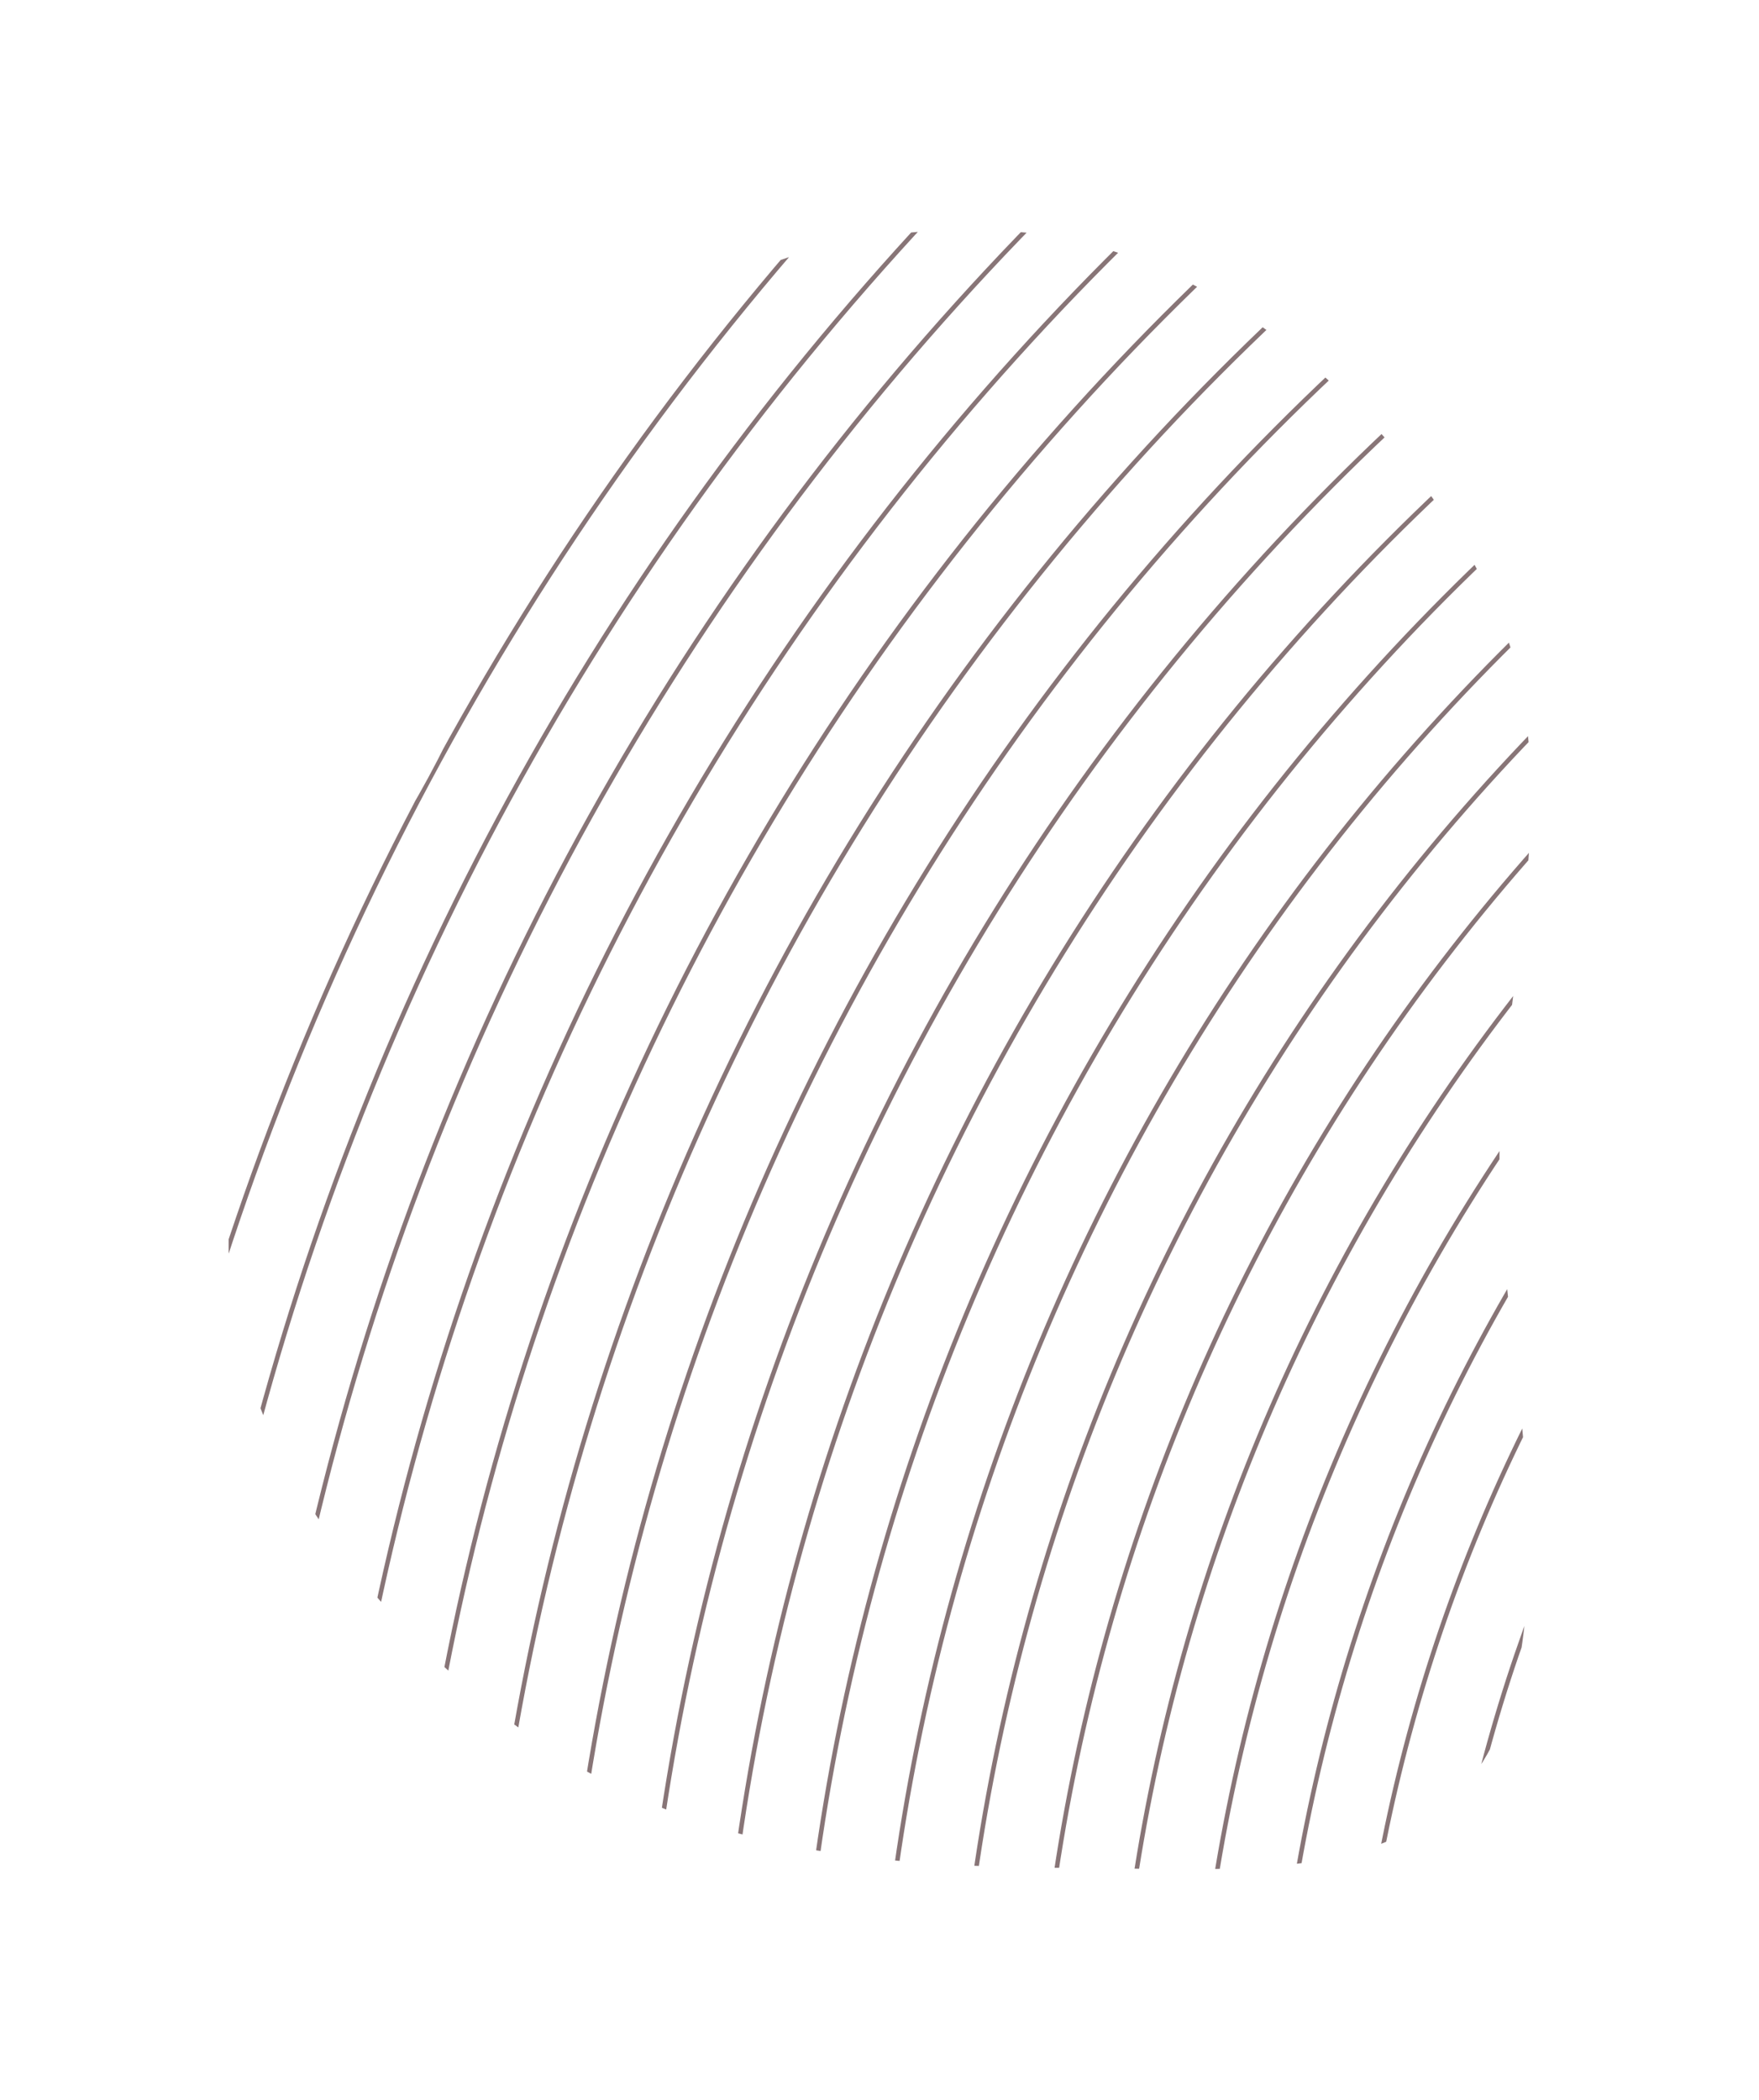 <?xml version="1.0" encoding="utf-8"?>
<!-- Generator: Adobe Illustrator 24.1.0, SVG Export Plug-In . SVG Version: 6.00 Build 0)  -->
<svg version="1.1" id="Layer_1" xmlns="http://www.w3.org/2000/svg" xmlns:xlink="http://www.w3.org/1999/xlink" x="0px" y="0px"
	 viewBox="0 0 388.8 464" style="enable-background:new 0 0 388.8 464;" xml:space="preserve">
<style type="text/css">
	.st0{opacity:0.56;}
	.st1{clip-path:url(#SVGID_2_);}
	.st2{fill:none;stroke:#2A090D;stroke-miterlimit:10;}
</style>
<g id="Layer_2_1_">
	<g id="Design">
		<g class="st0">
			<g>
				<defs>
					<path id="SVGID_1_" d="M60,231.4c5.8-14,13.9-27.6,23.2-40.9c13.5-19.3,22.5-40.7,31.1-62.7c5.5-14.1,12.6-28,20.3-41.1
						c17.2-29.6,58-37.9,89.8-35.5c44.1,3.3,84.9,40.3,104,78.3c18,35.7,6.8,74.8,3.6,112.4c-3.5,41.1,10.6,82,4.2,123
						c-8.5,53.9-54.5,48.1-98.2,47.9c-30-0.2-61.1-1.5-89.4-12.4c-36.6-14-71.1-46.5-87.8-81.8C46,287.7,48.5,258.8,60,231.4z"/>
				</defs>
				<clipPath id="SVGID_2_">
					<use xlink:href="#SVGID_1_"  style="overflow:visible;"/>
				</clipPath>
				<g class="st1">
					<circle class="st2" cx="668.4" cy="479.6" r="1001.9"/>
					<circle class="st2" cx="668.4" cy="479.6" r="984.3"/>
					<circle class="st2" cx="668.4" cy="479.6" r="966.8"/>
					<circle class="st2" cx="668.4" cy="479.6" r="949.2"/>
					<circle class="st2" cx="668.4" cy="479.6" r="931.7"/>
					<circle class="st2" cx="668.4" cy="479.6" r="914.1"/>
					<circle class="st2" cx="668.4" cy="479.6" r="896.5"/>
					<circle class="st2" cx="668.4" cy="479.6" r="879"/>
					<circle class="st2" cx="668.4" cy="479.6" r="861.4"/>
					<circle class="st2" cx="668.4" cy="479.6" r="843.8"/>
					<circle class="st2" cx="668.4" cy="479.6" r="826.3"/>
					<circle class="st2" cx="668.4" cy="479.6" r="808.7"/>
					<circle class="st2" cx="668.4" cy="479.6" r="791.2"/>
					<circle class="st2" cx="668.4" cy="479.6" r="773.6"/>
					<circle class="st2" cx="668.4" cy="479.6" r="756"/>
					<circle class="st2" cx="668.4" cy="479.6" r="738.5"/>
					<circle class="st2" cx="668.4" cy="479.6" r="720.9"/>
					<circle class="st2" cx="668.4" cy="479.6" r="703.3"/>
					<circle class="st2" cx="668.4" cy="479.6" r="685.8"/>
					<circle class="st2" cx="668.4" cy="479.6" r="668.2"/>
					<circle class="st2" cx="668.4" cy="479.6" r="650.7"/>
					<circle class="st2" cx="668.4" cy="479.6" r="633.1"/>
					<circle class="st2" cx="668.4" cy="479.6" r="615.5"/>
					<circle class="st2" cx="668.4" cy="479.6" r="598"/>
					<circle class="st2" cx="668.4" cy="479.6" r="580.4"/>
					<circle class="st2" cx="668.4" cy="479.6" r="562.9"/>
					<circle class="st2" cx="668.4" cy="479.6" r="545.3"/>
					<circle class="st2" cx="668.4" cy="479.6" r="527.7"/>
					<circle class="st2" cx="668.4" cy="479.6" r="510.2"/>
					<circle class="st2" cx="668.4" cy="479.6" r="492.6"/>
					<circle class="st2" cx="668.4" cy="479.6" r="475"/>
					<circle class="st2" cx="668.4" cy="479.6" r="457.5"/>
					<circle class="st2" cx="668.4" cy="479.6" r="439.9"/>
					<circle class="st2" cx="668.4" cy="479.6" r="422.4"/>
					<circle class="st2" cx="668.4" cy="479.6" r="404.8"/>
					<circle class="st2" cx="668.4" cy="479.6" r="387.2"/>
					<circle class="st2" cx="668.4" cy="479.6" r="369.7"/>
					<circle class="st2" cx="668.4" cy="479.6" r="352.1"/>
					<circle class="st2" cx="668.4" cy="479.6" r="334.6"/>
					<circle class="st2" cx="668.4" cy="479.6" r="317"/>
					<circle class="st2" cx="668.4" cy="479.6" r="299.4"/>
					<circle class="st2" cx="668.4" cy="479.6" r="281.9"/>
					<circle class="st2" cx="668.4" cy="479.6" r="264.3"/>
					<circle class="st2" cx="668.4" cy="479.6" r="246.8"/>
					<circle class="st2" cx="668.4" cy="479.6" r="229.2"/>
					<circle class="st2" cx="668.4" cy="479.6" r="211.6"/>
					<circle class="st2" cx="668.4" cy="479.6" r="194.1"/>
					<circle class="st2" cx="668.4" cy="479.6" r="176.5"/>
					<circle class="st2" cx="668.4" cy="479.6" r="158.9"/>
					<circle class="st2" cx="668.4" cy="479.6" r="141.4"/>
					
						<ellipse transform="matrix(0.707 -0.707 0.707 0.707 -143.367 613.106)" class="st2" cx="668.4" cy="479.6" rx="123.8" ry="123.8"/>
					<circle class="st2" cx="668.4" cy="479.6" r="106.3"/>
					
						<ellipse transform="matrix(0.707 -0.707 0.707 0.707 -143.367 613.106)" class="st2" cx="668.4" cy="479.6" rx="88.7" ry="88.7"/>
					<circle class="st2" cx="668.4" cy="479.6" r="71.1"/>
					
						<ellipse transform="matrix(0.707 -0.707 0.707 0.707 -143.367 613.106)" class="st2" cx="668.4" cy="479.6" rx="53.6" ry="53.6"/>
					<circle class="st2" cx="668.4" cy="479.6" r="36"/>
					<circle class="st2" cx="668.4" cy="479.6" r="18.5"/>
				</g>
			</g>
		</g>
	</g>
</g>
</svg>
